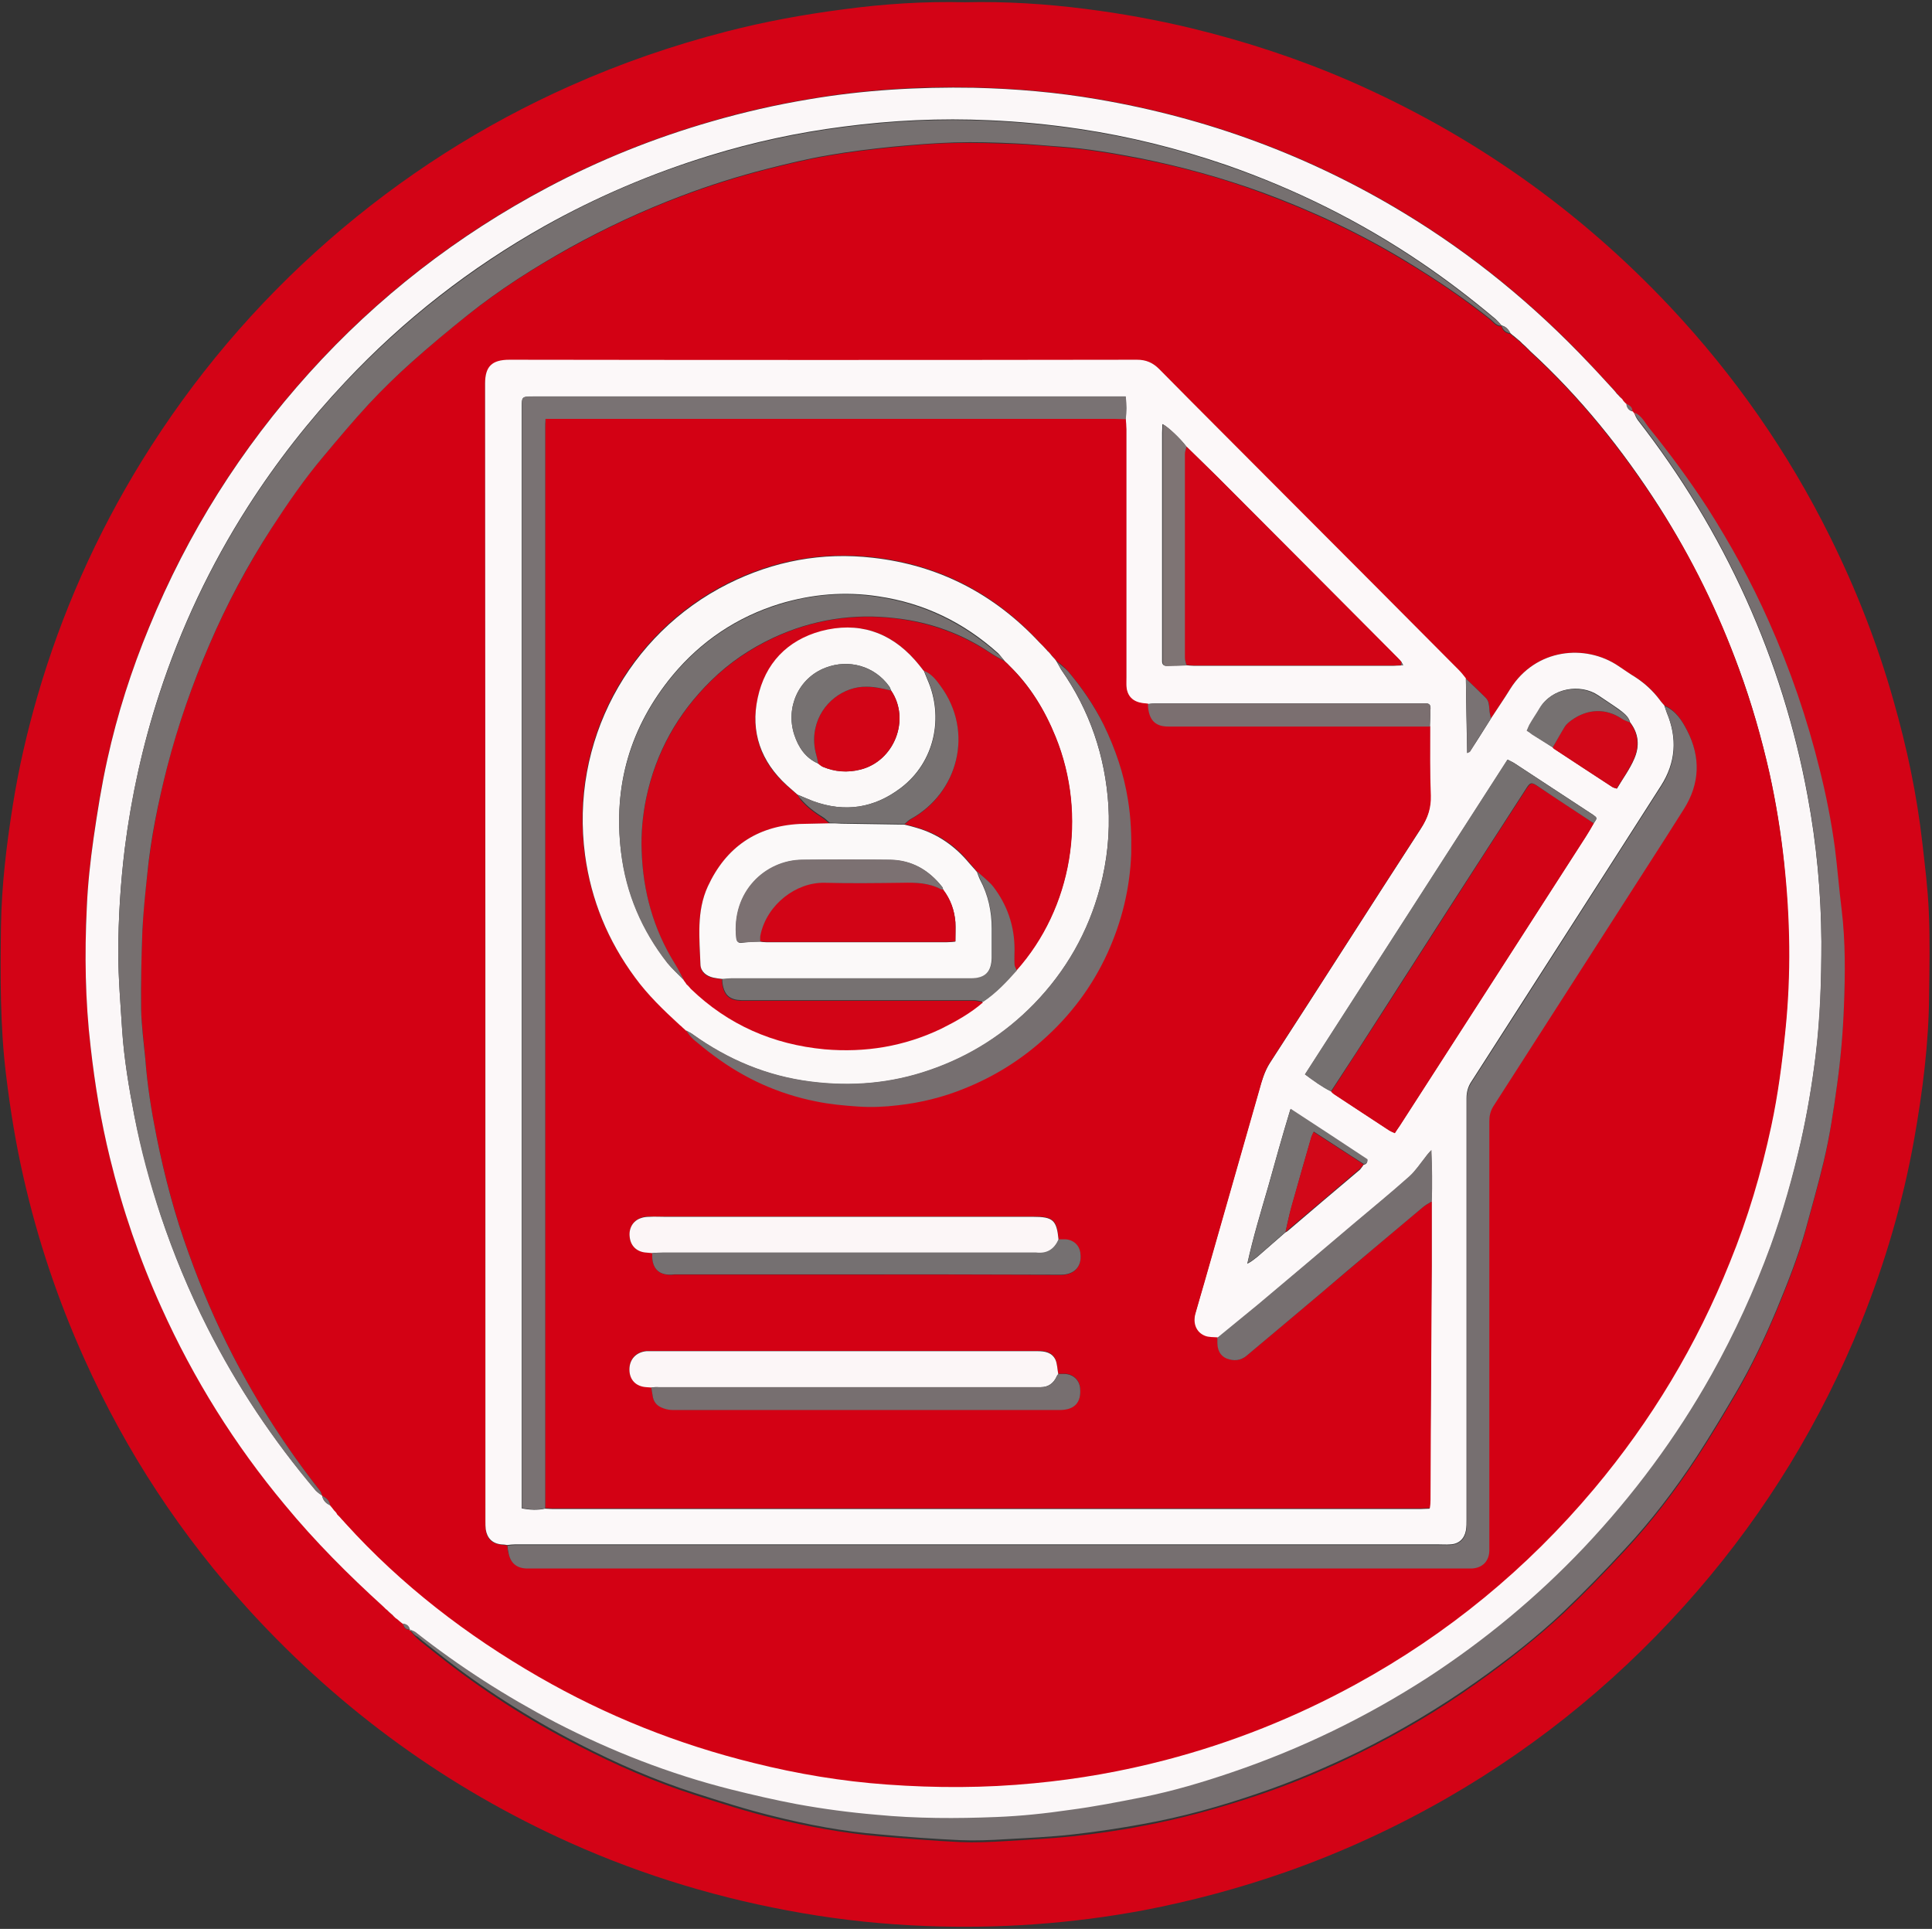 <?xml version="1.0" encoding="UTF-8"?> <svg xmlns="http://www.w3.org/2000/svg" width="601" height="600" viewBox="0 0 601 600" fill="none"><rect x="0" y="0" width="601" height="600" fill="#333333" stroke="none"/><g clip-path="url(#clip0_2466_2)"><path d="M300.2 0.701C312.8 0.401 325.4 1.201 337.9 2.801C348.9 4.201 359.9 6.201 370.7 8.801C387.6 12.901 404 18.301 419.9 25.201C457.9 41.801 491.1 65.201 519.5 95.401C539.6 116.801 556.2 140.601 569.2 166.801C577.4 183.301 584.1 200.401 589.1 218.201C593.2 232.601 596.3 247.201 598 262.201C598.8 269.301 599.7 276.301 600 283.501C600.4 292.201 600.2 300.901 600.1 309.501C600 324.501 598.1 339.401 595.5 354.101C592 373.801 586.4 392.901 578.9 411.501C566.5 442.101 549.6 469.901 528 494.901C505.7 520.701 479.8 542.201 450.3 559.201C434.3 568.401 417.6 576.101 400.3 582.201C385.8 587.301 370.9 591.301 355.8 594.201C333.3 598.401 310.7 600.001 287.9 599.101C275 598.601 262.3 597.301 249.6 595.101C224.6 590.801 200.5 583.601 177.3 573.201C139.2 556.101 106.2 532.101 78 501.401C56.5 477.901 39.2 451.601 26.2 422.601C18 404.401 11.7 385.601 7.3 366.201C4.9 355.701 3.2 345.201 1.9 334.501C6.56843e-05 319.101 0.1 303.601 0.3 288.201C0.5 275.501 2 262.901 4 250.401C5.8 239.001 8.4 227.801 11.6 216.701C19.1 190.801 30 166.301 44.1 143.401C60.1 117.501 79.5 94.601 102.4 74.601C125 54.901 150 38.901 177.4 26.701C193.1 19.701 209.3 14.101 226 9.801C238 6.701 250.1 4.501 262.4 2.901C275 1.201 287.5 0.401 300.2 0.701ZM503.5 122.901C503.3 122.701 503.1 122.501 502.9 122.301C502.8 122.201 502.7 122.001 502.6 121.901C502.4 121.701 502.2 121.401 502 121.201C499.4 118.401 496.9 115.701 494.3 112.901C477.2 94.801 458.1 79.101 436.8 66.201C407.3 48.301 375.5 36.601 341.5 30.801C328.7 28.601 315.9 27.501 302.9 27.201C285.7 26.801 268.5 27.901 251.6 30.801C241.4 32.501 231.2 34.801 221.3 37.701C203.6 42.801 186.7 49.601 170.4 58.201C142.3 73.101 117.5 92.301 96.2 115.901C75 139.401 58.4 165.701 46.4 195.001C40.9 208.401 36.5 222.001 33.4 236.101C31.6 244.201 30.2 252.501 29.1 260.701C28.1 267.801 27.3 275.001 27 282.201C26.3 296.701 26.6 311.201 28.2 325.601C29.5 337.201 31.4 348.801 34.2 360.101C38.1 376.101 43.4 391.601 50.2 406.601C60.2 428.801 73 449.201 88.6 468.001C98 479.401 108.4 489.801 119.3 499.701C119.5 499.901 119.6 500.001 119.8 500.201L120 500.401C120.3 500.701 120.6 501.001 120.9 501.201C121.2 501.501 121.5 501.701 121.8 502.001C122 502.201 122.2 502.501 122.5 502.701C122.6 502.701 122.7 502.801 122.8 503.001C123.1 503.201 123.4 503.401 123.6 503.601C123.9 503.801 124.1 504.101 124.4 504.301C124.7 504.601 125.1 504.801 125.4 505.101C125.6 506.301 126.2 507.001 127.5 507.001H127.4C128.2 507.901 128.9 508.901 129.8 509.701C131.8 511.401 133.9 513.001 135.9 514.601C149.7 525.601 164.4 535.101 180.1 543.101C191.7 549.101 203.6 554.301 216 558.301C224.1 560.901 232.2 563.501 240.4 565.501C251.3 568.201 262.3 570.201 273.4 571.201C281.8 571.901 290.2 572.601 298.6 573.001C303.3 573.201 308.1 573.001 312.8 572.701C319.8 572.301 326.8 571.901 333.8 571.201C341 570.401 348.2 569.401 355.3 568.001C367.7 565.701 379.8 562.301 391.7 558.301C402.3 554.701 412.6 550.401 422.7 545.401C435.5 539.101 447.7 531.901 459.3 523.601C468.8 516.901 477.9 509.701 486.4 501.801C492.9 495.601 499.2 489.101 505.3 482.501C513.6 473.601 521 463.901 527.7 453.701C532 447.201 536 440.401 540 433.601C544.8 425.401 548.8 416.801 552.5 408.101C555.9 399.901 559.2 391.601 561.6 383.001C563.5 376.001 565.5 369.001 567.2 361.901C569.1 354.001 570.3 345.901 571.4 337.801C572.5 329.801 573.2 321.701 573.5 313.701C573.9 303.701 573.9 293.601 572.8 283.601C572.1 277.201 571.5 270.801 570.7 264.401C569.7 256.201 568 248.101 566 240.101C562.1 224.201 556.8 208.801 550.1 193.801C544.6 181.501 538.2 169.801 531 158.501C525.5 149.801 519.3 141.501 512.8 133.601C511.4 131.901 510.4 129.801 508.3 128.901C508.1 128.701 507.9 128.401 507.7 128.201V128.301C507.7 127.001 506.8 126.401 505.8 126.001C505.5 125.701 505.2 125.301 504.8 125.001C504.6 124.801 504.4 124.501 504.3 124.301C504.2 123.601 503.8 123.301 503.5 122.901Z" fill="#D30316"></path><path d="M508.4 128.601C508.7 129.301 509 130.001 509.5 130.701C522.9 147.901 534.1 166.301 543.1 186.201C552 205.901 558.4 226.401 562.3 247.601C565.1 262.601 566.5 277.701 566.6 293.001C566.6 304.901 566.3 316.701 564.8 328.501C563.7 337.501 562.2 346.401 560.2 355.301C557.7 366.301 554.7 377.201 550.8 387.801C545.8 401.701 539.7 415.001 532.4 427.901C521.4 447.501 508.2 465.401 492.7 481.701C478.1 497.101 461.8 510.601 444 522.201C425 534.601 404.7 544.401 383.2 551.601C374.1 554.701 365 557.401 355.6 559.301C348 560.801 340.4 562.301 332.7 563.301C325.2 564.301 317.6 565.101 310 565.501C297.6 566.001 285.1 566.001 272.7 564.801C264.4 564.001 256.1 563.001 247.9 561.501C241 560.201 234.1 558.601 227.3 556.901C208.3 552.101 190.1 545.001 172.7 536.001C157.3 528.101 142.8 518.801 129.3 508.001C128.8 507.601 128 507.401 127.4 507.101H127.5C127.3 506.001 126.5 505.401 125.4 505.201C125.1 504.901 124.7 504.701 124.4 504.401C124.1 504.201 123.9 503.901 123.6 503.701C123.3 503.501 123 503.301 122.8 503.101C122.7 503.001 122.7 502.901 122.5 502.801C122.3 502.601 122.1 502.301 121.8 502.101C121.5 501.801 121.2 501.601 120.9 501.301C120.6 501.001 120.3 500.701 120 500.501L119.8 500.301C119.6 500.101 119.5 500.001 119.3 499.801C108.4 489.901 98 479.501 88.6 468.101C73 449.401 60.2 428.901 50.2 406.701C43.4 391.701 38.1 376.201 34.2 360.201C31.4 348.801 29.5 337.301 28.2 325.701C26.5 311.301 26.3 296.801 27 282.301C27.3 275.101 28.1 267.901 29.1 260.801C30.3 252.501 31.6 244.301 33.4 236.201C36.5 222.101 40.9 208.401 46.4 195.101C58.4 165.801 75 139.501 96.2 116.001C117.5 92.401 142.3 73.201 170.4 58.301C186.6 49.701 203.6 42.901 221.3 37.801C231.3 34.901 241.4 32.601 251.6 30.901C268.6 28.001 285.7 27.001 302.9 27.301C315.9 27.601 328.7 28.701 341.5 30.901C375.5 36.701 407.3 48.401 436.8 66.301C458.1 79.201 477.2 94.901 494.3 113.001C496.9 115.701 499.4 118.501 502 121.301C502.2 121.501 502.4 121.801 502.6 122.001C502.7 122.101 502.8 122.301 502.9 122.401C503.1 122.601 503.3 122.801 503.5 123.001C503.8 123.401 504.1 123.701 504.5 124.001C504.7 124.201 504.9 124.501 505 124.701C505.3 125.001 505.6 125.401 506 125.701C506.2 126.901 506.7 127.701 507.9 128.001V127.901C508 128.101 508.2 128.301 508.4 128.601ZM105.7 471.701C105.9 471.901 106.1 472.201 106.3 472.401C106.4 472.501 106.5 472.601 106.6 472.701C106.9 473.001 107.1 473.301 107.4 473.601C124.9 492.801 145.1 508.401 167.5 521.301C188.5 533.401 210.9 542.301 234.4 548.101C248 551.401 261.8 553.701 275.8 554.801C291.1 555.901 306.4 555.901 321.6 554.401C335.4 553.101 349 550.701 362.4 547.201C383.2 541.801 402.9 534.001 421.7 523.601C450.2 508.001 474.9 487.701 495.8 462.801C513.6 441.601 527.7 418.101 538 392.401C543.5 378.601 547.8 364.501 550.9 350.001C553 340.101 554.3 330.201 555.3 320.201C557 302.801 556.7 285.401 554.9 268.001C553.9 258.701 552.4 249.501 550.4 240.401C547.9 229.401 544.8 218.501 540.9 207.901C534.4 190.301 526.2 173.501 516.1 157.601C504.7 139.801 491.6 123.501 476 109.201C475.8 109.001 475.7 108.901 475.5 108.701C475.4 108.601 475.4 108.501 475.3 108.501C475.1 108.301 474.9 108.101 474.7 107.901L474.5 107.701C474.2 107.401 473.9 107.201 473.6 106.901L473.5 106.801C473.3 106.601 473.1 106.401 472.9 106.201L472.8 106.101C472.4 105.801 472 105.401 471.6 105.101C471.3 104.801 471 104.601 470.6 104.301C470.3 104.101 470.1 103.801 469.8 103.601C469.2 102.401 468.4 101.501 467 101.201C466.4 100.501 465.9 99.801 465.2 99.201C457.7 92.901 450 87.001 442 81.601C423.1 68.801 402.9 58.801 381.4 51.301C366.5 46.201 351.3 42.401 335.8 40.101C326.5 38.701 317.1 37.801 307.8 37.401C292.6 36.701 277.4 37.401 262.3 39.401C248.2 41.201 234.3 44.201 220.7 48.401C202.8 53.901 185.7 61.201 169.4 70.301C146.3 83.301 125.6 99.401 107.4 118.801C96.1 130.801 86 143.701 77.1 157.601C65.4 175.901 56.2 195.401 49.5 216.001C44.4 231.701 40.9 247.701 38.8 264.001C37.5 274.701 36.8 285.501 36.8 296.301C36.8 304.301 37.5 312.301 38 320.301C38.6 329.301 40.1 338.201 41.8 347.001C43.9 357.501 46.7 367.801 50 378.001C54 390.001 58.8 401.601 64.5 412.801C73.7 431.101 85 448.001 98.2 463.501C98.7 464.101 99.5 464.601 100.2 465.101C100.4 466.601 101.4 467.501 102.7 468.101C102.9 468.301 103.1 468.601 103.3 468.801C103.5 469.101 103.7 469.301 103.9 469.601C104 469.701 104.1 469.801 104.2 469.901C104.4 470.101 104.6 470.401 104.9 470.601C105 470.701 105.1 470.801 105.2 470.901C105.3 471.301 105.5 471.501 105.7 471.701Z" fill="#FBF7F8"></path><path d="M127.4 506.801C128 507.101 128.8 507.301 129.3 507.701C142.9 518.401 157.4 527.701 172.7 535.701C190.1 544.701 208.3 551.801 227.3 556.601C234.1 558.301 241 559.901 247.9 561.201C256.1 562.701 264.4 563.801 272.7 564.501C285.1 565.701 297.5 565.701 310 565.201C317.6 564.901 325.2 564.101 332.7 563.001C340.4 562.001 348 560.501 355.6 559.001C365 557.101 374.1 554.401 383.2 551.301C404.7 544.001 424.9 534.201 444 521.901C461.8 510.301 478.1 496.801 492.7 481.401C508.1 465.101 521.4 447.201 532.4 427.601C539.6 414.701 545.7 401.401 550.8 387.501C554.6 376.901 557.7 366.001 560.2 355.001C562.2 346.101 563.7 337.201 564.8 328.201C566.2 316.401 566.6 304.601 566.6 292.701C566.5 277.401 565.1 262.301 562.3 247.301C558.4 226.101 552 205.601 543.1 185.901C534.1 166.001 522.9 147.601 509.5 130.401C509 129.801 508.8 129.001 508.4 128.301C510.6 129.201 511.6 131.301 512.9 133.001C519.4 141.001 525.5 149.301 531.1 157.901C538.3 169.201 544.8 181.001 550.2 193.201C556.9 208.201 562.2 223.601 566.1 239.501C568.1 247.501 569.7 255.601 570.8 263.801C571.6 270.201 572.1 276.601 572.9 283.001C574.1 293.001 574 303.101 573.6 313.101C573.3 321.201 572.6 329.201 571.5 337.201C570.4 345.301 569.2 353.401 567.3 361.301C565.6 368.401 563.6 375.401 561.7 382.401C559.3 391.001 556 399.301 552.6 407.501C548.9 416.301 544.9 424.801 540.1 433.001C536.1 439.801 532.1 446.501 527.8 453.101C521.1 463.301 513.7 473.001 505.4 481.901C499.3 488.501 493 495.001 486.5 501.201C478.1 509.201 468.9 516.301 459.4 523.001C447.8 531.201 435.5 538.501 422.8 544.801C412.7 549.701 402.4 554.101 391.8 557.701C379.9 561.801 367.8 565.201 355.4 567.401C348.3 568.701 341.1 569.801 333.9 570.601C326.9 571.401 319.9 571.701 312.9 572.101C308.2 572.401 303.4 572.601 298.7 572.401C290.3 572.001 281.9 571.401 273.5 570.601C262.3 569.701 251.3 567.601 240.5 564.901C232.3 562.901 224.2 560.301 216.1 557.701C203.7 553.701 191.8 548.501 180.2 542.501C164.5 534.401 149.8 525.001 136 514.001C134 512.401 131.9 510.801 129.9 509.101C128.9 508.701 128.2 507.701 127.4 506.801Z" fill="#766F70"></path><path d="M125.4 505C126.5 505.2 127.3 505.7 127.5 506.9C126.2 506.9 125.6 506.2 125.4 505Z" fill="#766F70"></path><path d="M507.8 127.902C506.6 127.602 506 126.802 505.9 125.602C507 126.102 507.8 126.602 507.8 127.902Z" fill="#766F70"></path><path d="M504.5 123.9C504.2 123.5 503.9 123.2 503.5 122.9C503.8 123.2 504.1 123.6 504.5 123.9Z" fill="#766F70"></path><path d="M120 500.4C120.3 500.7 120.6 501 120.9 501.2C120.7 501 120.3 500.7 120 500.4Z" fill="#766F70"></path><path d="M124.4 504.201C124.7 504.501 125.1 504.701 125.4 505.001C125.1 504.801 124.8 504.501 124.4 504.201Z" fill="#766F70"></path><path d="M505.9 125.602C505.6 125.302 505.3 124.902 504.9 124.602C505.3 125.002 505.6 125.302 505.9 125.602Z" fill="#766F70"></path><path d="M508.4 128.6C508.2 128.4 508 128.1 507.8 127.9C508 128.1 508.2 128.3 508.4 128.6Z" fill="#766F70"></path><path d="M119.4 499.801C119.6 500.001 119.7 500.101 119.9 500.301C119.7 500.101 119.5 499.901 119.4 499.801Z" fill="#766F70"></path><path d="M104.2 470.101C104.1 470.001 104 469.901 103.9 469.801C103.7 469.501 103.5 469.301 103.3 469.001C103.1 468.801 102.9 468.501 102.7 468.301C102.5 466.801 101.5 465.901 100.2 465.301C100 464.801 99.9 464.201 99.6 463.801C89.2 450.601 80.1 436.602 72.4 421.602C67.1 411.302 62.6 400.801 58.7 389.901C54.4 378.001 51.2 365.902 48.7 353.602C47.1 345.602 45.8 337.501 45.2 329.401C44.8 324.201 44 319.001 43.9 313.801C43.8 305.601 43.9 297.401 44.3 289.301C44.5 283.501 45.2 277.701 45.8 272.001C47 260.701 49.2 249.602 52 238.602C55.3 225.602 59.8 213.002 65.1 200.602C70.5 188.002 77 176.002 84.3 164.502C89.3 156.702 94.5 149.102 100.5 142.102C105.1 136.602 109.7 131.002 114.6 125.802C118.8 121.202 123.3 116.902 127.9 112.802C133.6 107.702 139.5 102.702 145.5 98.001C155.5 90.102 166.1 83.302 177.2 77.201C188.4 71.001 199.9 65.602 211.9 61.102C220.6 57.801 229.5 55.002 238.5 52.702C244.8 51.102 251 49.602 257.4 48.502C264.2 47.301 271 46.502 277.8 45.801C284.1 45.202 290.5 44.602 296.8 44.502C303.2 44.301 309.6 44.602 315.9 44.801C320.5 45.002 325.2 45.401 329.8 45.801C338.1 46.401 346.3 47.801 354.5 49.401C367.4 51.901 380.1 55.401 392.5 60.002C408 65.701 423 72.701 437.1 81.302C446.3 86.802 455.2 92.802 463.6 99.501C464.6 100.302 465.4 101.702 467.1 101.502C467.4 103.002 468.5 103.701 469.9 103.901C470.2 104.101 470.4 104.402 470.7 104.602C471 104.902 471.3 105.101 471.7 105.401C472.1 105.701 472.5 106.101 472.9 106.401L473 106.502C473.2 106.702 473.4 106.902 473.6 107.102L473.7 107.201C474 107.501 474.3 107.702 474.6 108.002L474.8 108.201C475 108.401 475.2 108.602 475.4 108.802C475.5 108.802 475.6 108.902 475.6 109.002C475.8 109.202 475.9 109.302 476.1 109.502C491.7 123.802 504.8 140.201 516.2 157.901C526.4 173.701 534.6 190.501 541 208.201C544.9 218.801 548 229.602 550.5 240.702C552.5 249.802 554 259.001 555 268.301C556.9 285.701 557.2 303.101 555.4 320.501C554.4 330.501 553.1 340.501 551 350.301C547.9 364.801 543.7 379.002 538.1 392.702C527.8 418.402 513.7 441.902 495.9 463.102C475 488.002 450.3 508.302 421.8 523.902C403 534.202 383.2 542.101 362.5 547.501C349.1 551.001 335.5 553.402 321.7 554.702C306.4 556.202 291.1 556.201 275.9 555.101C261.9 554.101 248.1 551.802 234.5 548.402C210.9 542.602 188.6 533.701 167.6 521.601C145.2 508.701 124.9 493.102 107.5 473.902C107.2 473.602 107 473.301 106.7 473.001C106.6 472.901 106.5 472.802 106.4 472.702C106.2 472.502 106 472.201 105.8 472.001C105.6 471.801 105.4 471.602 105.2 471.402C105.1 471.302 105 471.201 104.9 471.101C104.6 470.501 104.4 470.301 104.2 470.101ZM517.7 219.401C517.2 218.801 516.7 218.302 516.3 217.702C514.3 214.902 511.8 212.601 508.8 210.701C507 209.601 505.2 208.401 503.5 207.201C493.2 200.201 477.7 201.701 469.8 214.301C467.8 217.401 465.8 220.501 463.8 223.501C463.6 222.501 463.3 221.501 463.3 220.501C463.3 219.201 463.1 218.002 462.2 217.102C460.2 215.002 458.1 213.102 456 211.102C455.3 210.202 454.6 209.301 453.8 208.501C436.3 190.901 418.7 173.202 401.1 155.602C387.6 142.002 374 128.501 360.6 114.901C358.6 112.901 356.6 112.002 353.7 112.002C288.6 112.102 223.6 112.102 158.5 112.002C153.1 112.002 150.9 114.201 150.9 119.401C151 237.301 150.9 355.301 151 473.301C151 474.101 151 474.901 151.1 475.801C151.4 478.601 153.1 480.201 155.9 480.501C156.5 480.601 157.2 480.702 157.8 480.702C157.9 481.402 157.9 482.202 158.1 482.902C158.8 486.002 160.6 487.602 163.7 487.702C164.3 487.702 164.8 487.702 165.4 487.702C262.2 487.702 359 487.702 455.8 487.702C456.4 487.702 457.1 487.702 457.8 487.702C461 487.502 463.1 485.402 463.2 482.202C463.2 481.002 463.2 479.701 463.2 478.501C463.2 435.201 463.2 391.902 463.2 348.602C463.2 346.902 463.5 345.401 464.4 344.001C476.8 324.701 489.1 305.502 501.5 286.202C508.9 274.602 516.4 263.101 523.7 251.501C528.7 243.601 529 235.301 524.7 227.001C523.1 223.901 521.2 220.901 517.7 219.401Z" fill="#D30114"></path><path d="M467.2 101.3C465.6 101.5 464.7 100.1 463.7 99.3C455.3 92.6 446.4 86.7 437.2 81.1C423 72.5 408.1 65.5 392.6 59.8C380.2 55.3 367.6 51.8 354.6 49.2C346.4 47.6 338.2 46.2 329.9 45.6C325.3 45.3 320.6 44.8 316 44.6C309.6 44.3 303.2 44.1 296.9 44.3C290.5 44.5 284.2 45 277.9 45.6C271.1 46.3 264.3 47.1 257.5 48.3C251.1 49.4 244.9 50.9 238.6 52.5C229.6 54.8 220.7 57.6 212 60.9C200.1 65.4 188.5 70.8 177.3 77C166.2 83.2 155.5 90 145.6 97.9C139.6 102.7 133.7 107.6 128 112.7C123.4 116.8 118.9 121.2 114.7 125.7C109.8 131 105.2 136.5 100.6 142C94.6 149.1 89.4 156.7 84.4 164.4C76.9 176 70.5 188 65.1 200.6C59.8 212.9 55.4 225.5 52 238.6C49.2 249.6 46.9 260.7 45.8 272C45.2 277.8 44.6 283.5 44.3 289.3C44 297.5 43.8 305.7 43.9 313.8C44 319 44.7 324.2 45.2 329.4C45.8 337.5 47.1 345.6 48.7 353.6C51.2 366 54.4 378.1 58.7 389.9C62.6 400.8 67.1 411.3 72.4 421.6C80.1 436.5 89.2 450.6 99.6 463.8C99.9 464.2 100 464.8 100.2 465.3C99.5 464.8 98.8 464.3 98.2 463.7C85 448.1 73.7 431.2 64.5 413C58.8 401.7 54 390.1 50 378.2C46.6 368 43.8 357.7 41.8 347.2C40.1 338.4 38.6 329.5 38 320.5C37.5 312.5 36.8 304.5 36.8 296.5C36.8 285.7 37.5 274.9 38.8 264.2C40.8 247.8 44.4 231.8 49.5 216.2C56.2 195.6 65.4 176.1 77.1 157.8C86 143.9 96.1 131 107.4 119C125.6 99.7 146.3 83.6 169.4 70.5C185.7 61.3 202.8 54 220.7 48.6C234.3 44.4 248.2 41.4 262.3 39.6C277.4 37.6 292.6 36.9 307.8 37.6C317.2 38 326.5 38.9 335.8 40.3C351.4 42.6 366.6 46.4 381.4 51.5C402.9 58.9 423.1 69 442 81.8C450.1 87.3 457.8 93.2 465.2 99.4C466.1 99.9 466.6 100.7 467.2 101.3Z" fill="#767070"></path><path d="M100.2 465.301C101.5 465.901 102.5 466.801 102.7 468.301C101.4 467.701 100.5 466.801 100.2 465.301Z" fill="#767070"></path><path d="M469.9 103.701C468.5 103.401 467.5 102.701 467.1 101.301C468.5 101.701 469.3 102.501 469.9 103.701Z" fill="#767070"></path><path d="M472.7 106.201C472.3 105.901 471.9 105.501 471.5 105.201C472 105.501 472.4 105.901 472.7 106.201Z" fill="#767070"></path><path d="M471.6 105.2C471.3 104.9 471 104.7 470.6 104.4C471 104.7 471.3 105 471.6 105.2Z" fill="#767070"></path><path d="M106.5 472.602C106.8 472.902 107 473.202 107.3 473.502C107.1 473.302 106.8 472.902 106.5 472.602Z" fill="#767070"></path><path d="M470.6 104.401C470.3 104.201 470.1 103.901 469.8 103.701C470.1 104.001 470.4 104.201 470.6 104.401Z" fill="#767070"></path><path d="M102.7 468.201C102.9 468.401 103.1 468.701 103.3 468.901C103.1 468.701 102.9 468.501 102.7 468.201Z" fill="#767070"></path><path d="M103.3 468.9C103.5 469.2 103.7 469.4 103.9 469.7C103.7 469.5 103.5 469.2 103.3 468.9Z" fill="#767070"></path><path d="M104.2 470.102C104.4 470.302 104.6 470.602 104.9 470.802C104.6 470.502 104.4 470.302 104.2 470.102Z" fill="#767070"></path><path d="M105.7 471.701C105.9 471.901 106.1 472.201 106.3 472.401C106.1 472.101 105.9 471.901 105.7 471.701Z" fill="#767070"></path><path d="M476 109.201C475.8 109.001 475.7 108.901 475.5 108.701C475.6 108.901 475.8 109.001 476 109.201Z" fill="#767070"></path><path d="M463.8 223.5C465.8 220.4 467.9 217.4 469.8 214.3C477.7 201.7 493.2 200.2 503.5 207.2C505.3 208.4 507 209.6 508.8 210.7C511.7 212.6 514.2 214.9 516.3 217.7C516.7 218.3 517.2 218.8 517.7 219.4C518 220.2 518.2 220.9 518.5 221.7C521.8 229.6 521.3 237.2 516.7 244.4C497.1 275.1 477.4 305.7 457.8 336.3C456.7 337.9 456.2 339.6 456.2 341.6C456.2 385.3 456.2 429 456.2 472.7C456.2 473.8 456.2 475 456 476.1C455.5 478.7 453.8 480.3 451.1 480.4C449.9 480.5 448.6 480.4 447.4 480.4C351.6 480.4 255.9 480.4 160.2 480.4C159.4 480.4 158.6 480.5 157.8 480.6C157.2 480.5 156.5 480.4 155.9 480.4C153.1 480.1 151.5 478.4 151.1 475.7C151 474.9 151 474.1 151 473.2C151 355.2 151 237.3 150.9 119.3C150.9 114 153 111.9 158.5 111.9C223.6 112 288.6 112 353.7 111.9C356.5 111.9 358.6 112.8 360.6 114.8C374 128.4 387.6 141.9 401.1 155.5C418.7 173.1 436.2 190.7 453.8 208.4C454.6 209.2 455.3 210.1 456 211C456.1 218.7 456.2 226.3 456.4 234.2C456.9 233.9 457.2 233.8 457.3 233.7C459.5 230.4 461.6 227 463.8 223.5ZM483.1 232.5C483.3 232.7 483.4 232.9 483.6 233C489.6 237 495.6 240.9 501.6 244.8C501.9 245 502.3 245.1 503 245.3C504.8 242.2 507 239.3 508.4 236C510.1 232.1 509.8 228.2 507.1 224.7C506.6 222.8 505.1 221.8 503.7 220.7C501.6 219.2 499.4 217.8 497.2 216.3C491.6 212.5 482.7 214 479.1 220.2C478.1 222 477 223.7 475.9 225.4C475.6 225.9 475.4 226.5 475.1 227.2C475.7 227.7 476.2 228.1 476.8 228.4C478.8 229.8 481 231.1 483.1 232.5ZM424.2 362.3C424.9 362.2 425.4 361.8 425.3 360.8C417.5 355.7 409.7 350.5 401.4 345.1C398.9 353.3 396.7 361.2 394.5 369.1C392.2 377 389.8 384.9 388 393.1C389.2 392.5 390.2 391.7 391.2 390.9C394.1 388.4 396.9 385.9 399.8 383.4C400.1 383.2 400.4 383.1 400.6 382.9C408.1 376.5 415.6 370.1 423.1 363.8C423.6 363.2 423.9 362.7 424.2 362.3ZM435.8 207C436 207 436.3 206.9 436.5 206.9C436.3 206.6 436.2 206.3 436 206C435.6 205.6 435.2 205.1 434.8 204.7C416.1 185.9 397.3 167.1 378.6 148.3C375.4 145.1 372.2 142 369 138.9C367.2 136.5 363.5 132.9 361.6 131.9C361.6 132.9 361.5 133.8 361.5 134.6C361.5 157.7 361.5 180.9 361.5 204C361.5 204.6 361.5 205.1 361.5 205.7C361.5 206.6 361.9 207.1 362.8 207.1C364.8 207 366.8 206.9 368.9 206.9C369.7 207 370.5 207.1 371.3 207.1C391.9 207.1 412.6 207.1 433.3 207.1C434.2 207.1 435 207 435.8 207ZM414.1 339.5C414.4 339.8 414.7 340.1 415 340.3C420.7 344.1 426.5 347.9 432.2 351.6C432.7 351.9 433.2 352.1 433.9 352.4C434.5 351.4 435.2 350.6 435.7 349.7C454.9 319.9 474.1 290 493.3 260.2C494.2 258.8 495 257.4 495.8 256C496.9 254.4 496.9 254.4 495.5 253.4C487.4 248.1 479.2 242.7 471.1 237.4C470.5 237 469.9 236.8 469 236.3C448 269 427 301.5 406 334.2C408.7 336.2 411.3 338.1 414.1 339.5ZM444.8 226C444.9 224.1 444.9 222.1 445 220.2C445 219.3 444.6 218.8 443.6 218.8C443 218.8 442.3 218.8 441.6 218.8C414.2 218.8 386.9 218.8 359.5 218.8C358.7 218.8 357.9 218.9 357.1 219C356.5 218.9 356 218.9 355.4 218.8C352.3 218.5 350.5 216.7 350.3 213.5C350.2 212.5 350.3 211.5 350.3 210.6C350.3 184.9 350.3 159.2 350.3 133.6C350.3 132.5 350.2 131.5 350.1 130.4C350.4 128.1 350.4 125.9 350.1 123.4C348.8 123.4 347.8 123.4 346.8 123.4C286.4 123.4 226.1 123.4 165.7 123.4C162.3 123.4 162.3 123.4 162.3 126.7C162.3 151.7 162.3 176.8 162.3 201.8C162.3 290 162.3 378.2 162.3 466.4C162.3 467.3 162.3 468.2 162.3 469.2C164.9 469.7 167.2 469.8 169.5 469.3C170.2 469.3 171 469.4 171.7 469.4C261.8 469.4 352 469.4 442.1 469.4C442.9 469.4 443.7 469.3 444.7 469.3C444.8 468.4 444.8 467.6 444.9 466.8C444.9 458.8 444.9 450.8 445 442.8C445.1 426.5 445.2 410.2 445.3 394C445.3 387.3 445.3 380.6 445.3 373.9C445.6 368.6 445.4 363.4 445.2 358C444.4 358.7 443.8 359.4 443.3 360.2C441.7 362.2 440.2 364.5 438.3 366.2C432.6 371.2 426.7 376.1 420.9 381C411 389.3 401.2 397.7 391.3 406C387.1 409.5 382.9 412.9 378.6 416.4C377.2 416.3 375.8 416.4 374.6 415.9C371.9 414.7 370.9 411.9 371.7 408.9C372.6 405.7 373.6 402.5 374.5 399.2C380.2 379.2 385.9 359.3 391.6 339.3C392.5 336.3 393.3 333.4 395 330.7C410.7 306.5 426.2 282.1 441.9 257.9C443.9 254.8 445 251.6 444.9 247.9C444.7 240.4 444.8 233.2 444.8 226Z" fill="#FCF8F9"></path><path d="M157.9 480.802C158.7 480.702 159.5 480.602 160.3 480.602C256.1 480.602 351.8 480.602 447.5 480.602C448.7 480.602 450 480.602 451.2 480.602C453.9 480.402 455.6 478.902 456.1 476.302C456.3 475.202 456.3 474.002 456.3 472.902C456.3 429.202 456.3 385.502 456.3 341.802C456.3 339.802 456.8 338.202 457.9 336.502C477.6 305.902 497.2 275.202 516.8 244.602C521.4 237.402 521.9 229.702 518.6 221.902C518.3 221.202 518.1 220.402 517.8 219.602C521.3 221.102 523.2 224.102 524.8 227.202C529.1 235.502 528.8 243.802 523.8 251.702C516.5 263.302 509 274.802 501.6 286.402C489.2 305.702 476.9 324.902 464.5 344.202C463.6 345.702 463.3 347.102 463.3 348.802C463.3 392.102 463.3 435.402 463.3 478.702C463.3 479.902 463.3 481.202 463.3 482.402C463.2 485.602 461.2 487.702 457.9 487.902C457.3 487.902 456.6 487.902 455.9 487.902C359.1 487.902 262.3 487.902 165.5 487.902C164.9 487.902 164.4 487.902 163.8 487.902C160.7 487.802 158.8 486.202 158.2 483.102C158 482.202 157.9 481.502 157.9 480.802Z" fill="#766F70"></path><path d="M463.8 223.502C461.6 226.902 459.4 230.302 457.3 233.802C457.2 234.002 456.9 234.002 456.4 234.302C456.3 226.402 456.2 218.802 456 211.102C458.1 213.102 460.2 215.102 462.2 217.102C463.1 218.002 463.2 219.202 463.3 220.502C463.3 221.502 463.6 222.502 463.8 223.502Z" fill="#797273"></path><path d="M445.4 373.701C445.4 380.401 445.4 387.101 445.4 393.801C445.3 410.101 445.2 426.401 445.1 442.601C445.1 450.601 445 458.601 445 466.601C445 467.401 444.9 468.201 444.8 469.101C443.8 469.101 443 469.201 442.2 469.201C352.1 469.201 261.9 469.201 171.8 469.201C171.1 469.201 170.3 469.101 169.6 469.101C169.6 467.601 169.6 466.201 169.6 464.701C169.6 374.801 169.6 284.801 169.6 194.901C169.6 174.401 169.6 153.801 169.6 133.301C169.6 132.401 169.7 131.401 169.7 130.201C170.9 130.201 171.8 130.201 172.8 130.201C230.8 130.201 288.8 130.201 346.8 130.201C347.9 130.201 349.1 130.201 350.2 130.301C350.3 131.401 350.4 132.401 350.4 133.501C350.4 159.201 350.4 184.901 350.4 210.501C350.4 211.501 350.4 212.501 350.4 213.401C350.6 216.501 352.4 218.301 355.5 218.701C356.1 218.801 356.6 218.801 357.2 218.901C357.2 219.401 357.3 219.901 357.3 220.401C357.8 224.101 359.7 225.901 363.5 225.901C370.5 225.901 377.5 225.901 384.6 225.901C404.7 225.901 424.8 225.901 444.9 225.901C444.9 233.101 444.8 240.301 445.1 247.501C445.2 251.301 444.2 254.401 442.1 257.501C426.4 281.701 410.9 306.101 395.2 330.301C393.4 333.001 392.6 335.901 391.8 338.901C386.1 358.901 380.4 378.801 374.7 398.801C373.8 402.001 372.8 405.201 371.9 408.501C371 411.601 372.1 414.401 374.8 415.501C376 416.001 377.5 415.901 378.8 416.001C378.8 416.501 378.8 417.001 378.8 417.501C378.7 419.701 379.5 421.601 381.7 422.501C383.8 423.401 386 423.301 387.9 421.601C391.8 418.301 395.8 415.001 399.7 411.701C403.5 408.501 407.3 405.301 411.1 402.101C416.6 397.501 422.1 392.801 427.5 388.201C432.5 384.001 437.5 379.801 442.5 375.601C443.3 374.901 444.4 374.401 445.4 373.701ZM328.1 204.901C327.8 204.601 327.5 204.201 327.1 203.801C326.7 203.401 326.3 202.901 326 202.501C325.9 202.401 325.8 202.201 325.6 202.101C324.8 201.301 324 200.501 323.2 199.601C309.2 184.501 292 175.601 271.4 173.301C255.6 171.601 240.6 174.301 226.4 181.401C195.3 197.001 177.2 230.601 181.9 265.801C183.8 279.801 189 292.401 197.4 303.801C201.4 309.301 206.3 314.001 211.3 318.601C211.5 318.801 211.7 318.901 211.9 319.101C212 319.201 212.2 319.401 212.3 319.501C212.6 319.801 212.9 320.101 213.3 320.401C214.1 321.301 214.7 322.401 215.6 323.101C217.6 324.901 219.7 326.601 221.9 328.101C231.4 335.101 242 340.001 253.6 342.301C257.9 343.201 262.3 343.601 266.7 343.901C270.9 344.201 275.1 344.001 279.2 343.501C286.3 342.701 293.2 341.001 299.8 338.301C308.8 334.701 316.9 329.801 324.1 323.301C332.7 315.601 339.5 306.601 344.3 296.201C348.8 286.401 351.4 276.001 351.7 265.201C351.9 259.601 351.6 254.101 350.7 248.601C349.4 240.401 346.8 232.601 343.1 225.101C340.2 219.101 336.4 213.701 332.1 208.601C331.1 207.401 329.7 206.401 328.5 205.401C328.5 205.401 328.3 205.201 328.1 204.901ZM202.9 389.801C202.6 394.801 205.2 397.001 209.8 396.501C210 396.501 210.1 396.501 210.3 396.501C227.8 396.501 245.3 396.501 262.8 396.501C285.2 396.501 307.6 396.401 330.1 396.601C333.9 396.601 336.5 394.301 336.1 390.101C335.8 387.601 334.1 385.801 331.5 385.601C330.8 385.601 330 385.601 329.3 385.601C328.8 379.401 327.7 378.401 321.3 378.401C321.1 378.401 321 378.401 320.8 378.401C282.8 378.401 244.9 378.401 206.9 378.401C205.3 378.401 203.6 378.401 202 378.401C201.1 378.401 200.2 378.501 199.4 378.801C196.9 379.701 195.6 382.001 195.9 384.801C196.2 387.501 198.1 389.301 200.7 389.501C201.5 389.701 202.2 389.701 202.9 389.801ZM329.2 427.301C328.9 425.801 328.9 424.201 328.3 422.801C327.2 420.501 325 420.101 322.7 420.201C282.7 420.201 242.8 420.201 202.8 420.201C202.2 420.201 201.7 420.201 201.1 420.201C197.9 420.501 195.8 422.701 195.8 425.901C195.8 429.101 197.8 431.201 201.1 431.401C201.6 431.401 202.1 431.501 202.6 431.501C202.7 432.301 202.9 433.101 203 433.901C203.2 435.701 204.1 437.001 205.7 437.701C206.8 438.201 208 438.501 209.2 438.501C216.2 438.601 223.3 438.501 230.3 438.501C263.4 438.501 296.6 438.501 329.7 438.501C334.2 438.501 336.4 436.101 336 431.801C335.8 429.301 334 427.501 331.4 427.301C330.7 427.301 330 427.401 329.2 427.301Z" fill="#D30114"></path><path d="M350.2 130.401C349.1 130.401 347.9 130.301 346.8 130.301C288.8 130.301 230.8 130.301 172.8 130.301C171.8 130.301 170.9 130.301 169.7 130.301C169.6 131.501 169.6 132.501 169.6 133.401C169.6 153.901 169.6 174.501 169.6 195.001C169.6 284.901 169.6 374.901 169.6 464.801C169.6 466.301 169.6 467.701 169.6 469.201C167.3 469.701 165 469.601 162.4 469.101C162.4 468.101 162.4 467.201 162.4 466.301C162.4 378.101 162.4 289.901 162.4 201.701C162.4 176.701 162.4 151.601 162.4 126.601C162.4 123.301 162.4 123.301 165.8 123.301C226.2 123.301 286.5 123.301 346.9 123.301C347.9 123.301 349 123.301 350.2 123.301C350.5 125.901 350.5 128.101 350.2 130.401Z" fill="#797273"></path><path d="M495.8 256.101C495 257.501 494.2 258.901 493.3 260.301C474.1 290.201 454.9 320.001 435.7 349.801C435.1 350.701 434.5 351.501 433.9 352.501C433.2 352.201 432.7 352.001 432.2 351.701C426.5 347.901 420.7 344.201 415 340.401C414.7 340.201 414.4 339.901 414.1 339.601C419.4 331.401 424.8 323.101 430.1 314.901C436.9 304.301 443.7 293.701 450.5 283.101C458.5 270.601 466.6 258.101 474.7 245.601C476.2 243.301 476.5 243.301 478.7 244.801C484.4 248.501 490.1 252.301 495.8 256.101Z" fill="#D20316"></path><path d="M369.1 138.9C372.3 142 375.5 145.2 378.7 148.3C397.5 167.1 416.2 185.9 434.9 204.7C435.3 205.1 435.7 205.5 436 206C435.9 206.3 435.9 206.6 435.8 206.9C435 207 434.2 207 433.4 207C412.8 207 392.1 207 371.4 207C370.6 207 369.8 206.9 369 206.8C368.9 206 368.5 205.2 368.5 204.4C368.5 183.3 368.5 162.2 368.5 141C368.6 140.4 368.9 139.7 369.1 138.9Z" fill="#D20416"></path><path d="M495.8 256.101C490.1 252.301 484.3 248.601 478.6 244.701C476.4 243.201 476 243.201 474.6 245.501C466.5 258.001 458.5 270.501 450.4 283.001C443.6 293.601 436.8 304.201 430 314.801C424.7 323.101 419.4 331.301 414 339.501C411.2 338.101 408.6 336.201 405.9 334.201C426.9 301.501 447.9 269.001 468.9 236.301C469.8 236.701 470.4 237.001 471 237.401C479.1 242.701 487.3 248.101 495.4 253.401C497 254.401 496.9 254.501 495.8 256.101Z" fill="#757070"></path><path d="M445.4 373.701C444.4 374.301 443.3 374.901 442.4 375.701C437.4 379.901 432.4 384.101 427.4 388.301C421.9 392.901 416.4 397.601 411 402.201C407.2 405.401 403.4 408.601 399.6 411.801C395.7 415.101 391.7 418.401 387.8 421.701C385.9 423.301 383.8 423.401 381.6 422.601C379.5 421.701 378.7 419.901 378.7 417.601C378.7 417.101 378.7 416.601 378.7 416.101C382.9 412.601 387.2 409.201 391.4 405.701C401.3 397.401 411.1 389.101 421 380.701C426.8 375.801 432.7 371.001 438.4 365.901C440.3 364.201 441.8 361.901 443.4 359.901C444 359.201 444.5 358.401 445.3 357.701C445.5 363.201 445.6 368.401 445.4 373.701Z" fill="#766F70"></path><path d="M444.8 226.001C424.7 226.001 404.6 226.001 384.5 226.001C377.5 226.001 370.5 226.001 363.4 226.001C359.6 226.001 357.7 224.201 357.2 220.501C357.1 220.001 357.1 219.501 357.1 219.001C357.9 218.901 358.7 218.801 359.5 218.801C386.9 218.801 414.2 218.801 441.6 218.801C442.2 218.801 442.9 218.801 443.6 218.801C444.5 218.801 445 219.301 445 220.201C445 222.101 444.9 224.001 444.8 226.001Z" fill="#7B6F70"></path><path d="M369.1 138.9C368.9 139.7 368.6 140.5 368.6 141.2C368.6 162.3 368.6 183.4 368.6 204.6C368.6 205.4 368.9 206.2 369.1 207C367.1 207.1 365.1 207.2 363 207.2C362.1 207.2 361.7 206.6 361.7 205.8C361.7 205.2 361.7 204.7 361.7 204.1C361.7 181 361.7 157.8 361.7 134.7C361.7 133.8 361.7 133 361.8 132C363.5 132.9 367.3 136.5 369.1 138.9Z" fill="#7E7474"></path><path d="M399.9 383.2C397 385.7 394.2 388.2 391.3 390.7C390.3 391.5 389.3 392.3 388.1 392.9C389.9 384.8 392.3 376.9 394.6 368.9C396.8 361 399 353.1 401.5 344.9C409.8 350.3 417.7 355.5 425.4 360.6C425.5 361.7 425 362 424.3 362.1C419.1 358.8 414 355.4 408.7 352C408.3 352.8 408.1 353.3 407.9 353.9C405.8 361 403.8 368.1 401.8 375.3C401 378 400.5 380.6 399.9 383.2Z" fill="#767171"></path><path d="M507 224.7C509.7 228.2 510 232.1 508.3 236C506.9 239.2 504.8 242.2 502.9 245.3C502.3 245.1 501.8 245 501.5 244.8C495.5 240.9 489.5 236.9 483.5 233C483.3 232.9 483.1 232.7 483 232.5C484.3 230.3 485.4 228.1 486.8 226C487.3 225.2 488.1 224.5 488.9 224C493.7 220.5 499.3 220.2 504.4 223.5C505.2 224 506.2 224.3 507 224.7Z" fill="#D20718"></path><path d="M399.9 383.202C400.5 380.602 401 378.002 401.7 375.402C403.7 368.302 405.8 361.102 407.8 354.002C407.9 353.502 408.2 353.002 408.6 352.102C413.9 355.502 419.1 358.902 424.2 362.202C423.8 362.602 423.5 363.102 423.1 363.502C415.6 369.902 408.1 376.302 400.6 382.602C400.4 382.902 400.1 383.002 399.9 383.202Z" fill="#D20718"></path><path d="M507 224.7C506.1 224.3 505.2 224.1 504.4 223.5C499.4 220.2 493.8 220.5 488.9 224C488.1 224.6 487.3 225.2 486.8 226C485.5 228.1 484.3 230.3 483 232.5C480.9 231.2 478.7 229.8 476.6 228.5C476.1 228.1 475.6 227.7 474.9 227.3C475.2 226.7 475.4 226.1 475.7 225.5C476.7 223.7 477.9 222 478.9 220.3C482.5 214.2 491.4 212.6 497 216.4C499.2 217.9 501.4 219.2 503.5 220.8C505 221.8 506.5 222.8 507 224.7Z" fill="#767171"></path><path d="M435.8 207.002C435.9 206.702 435.9 206.402 436 206.102C436.2 206.402 436.3 206.702 436.5 207.002C436.3 206.902 436 206.902 435.8 207.002Z" fill="#7E7474"></path><path d="M212.4 319.701C212.3 319.601 212.1 319.401 212 319.301C211.8 319.101 211.6 319.001 211.4 318.801C206.4 314.201 201.5 309.501 197.5 304.001C189.1 292.601 183.9 280.001 182 266.001C177.3 230.801 195.4 197.201 226.5 181.601C240.7 174.501 255.7 171.701 271.5 173.501C292 175.801 309.2 184.701 323.3 199.801C324.1 200.601 324.9 201.401 325.7 202.301C325.8 202.401 325.9 202.601 326.1 202.701C326.5 203.101 326.9 203.601 327.2 204.001C327.5 204.401 327.9 204.701 328.2 205.101C328.4 205.401 328.6 205.601 328.7 205.801C329.2 206.601 329.6 207.501 330.1 208.301C339 221.001 343.8 235.201 344.8 250.601C345.3 259.201 344.4 267.801 342.2 276.101C338.5 290.001 331.6 302.101 321.6 312.401C312.4 321.801 301.6 328.701 289.2 332.901C277.1 337.101 264.8 338.101 252.2 336.501C238.7 334.801 226.5 329.701 215.5 321.801C214.9 321.301 214.1 321.001 213.4 320.601C213 320.201 212.7 320.001 212.4 319.701ZM312.5 205.601C311.8 204.801 311.2 203.901 310.5 203.201C299.8 193.601 287.5 187.601 273.2 185.501C262.8 183.901 252.6 184.801 242.6 187.801C229.3 191.901 218.1 199.401 209.2 210.101C196 226.101 190.7 244.401 193.2 265.001C194.8 277.801 199.7 289.301 207.6 299.401C209.1 301.401 211 303.001 212.8 304.801C213 305.101 213.2 305.301 213.4 305.601C213.5 305.701 213.6 305.901 213.7 306.001C213.9 306.201 214.1 306.401 214.3 306.601C214.5 306.901 214.7 307.101 214.9 307.301C226.5 318.501 240.5 324.701 256.5 326.101C269.1 327.301 281.3 325.201 292.8 319.701C297.4 317.501 301.9 314.901 305.8 311.501C309.8 308.801 313 305.401 316.1 301.801C333.5 282.401 338.3 253.701 328.3 229.101C324.9 220.801 320.4 213.301 314 207.101C313.8 206.901 313.7 206.801 313.5 206.601C313.5 206.501 313.4 206.401 313.3 206.401C313.1 206.201 312.8 205.901 312.5 205.601Z" fill="#FBF8F8"></path><path d="M213.4 320.501C214.1 320.901 214.8 321.201 215.5 321.701C226.5 329.601 238.7 334.701 252.2 336.401C264.8 338.001 277.1 337.001 289.2 332.801C301.7 328.501 312.5 321.601 321.6 312.301C331.6 302.001 338.5 289.901 342.2 276.001C344.5 267.701 345.3 259.101 344.8 250.501C343.8 235.101 339 220.901 330.1 208.201C329.6 207.401 329.2 206.501 328.7 205.701C329.9 206.801 331.2 207.701 332.3 208.901C336.6 214.001 340.3 219.401 343.3 225.401C346.9 232.801 349.6 240.601 350.9 248.901C351.8 254.401 352 259.901 351.9 265.501C351.5 276.301 349 286.601 344.5 296.501C339.7 307.001 332.9 316.001 324.3 323.601C317.1 330.001 309 335.001 300 338.601C293.4 341.301 286.5 343.001 279.4 343.801C275.3 344.301 271.1 344.501 266.9 344.201C262.5 343.901 258.1 343.501 253.8 342.601C242.2 340.301 231.6 335.501 222.1 328.401C219.9 326.801 217.8 325.101 215.8 323.401C214.8 322.501 214.1 321.501 213.4 320.501Z" fill="#766F70"></path><path d="M202.6 431.601C202.1 431.601 201.6 431.501 201.1 431.501C197.8 431.301 195.8 429.201 195.8 426.001C195.8 422.801 197.9 420.601 201.1 420.301C201.7 420.301 202.2 420.301 202.8 420.301C242.8 420.301 282.7 420.301 322.7 420.301C325.1 420.301 327.2 420.701 328.3 422.901C328.9 424.201 328.9 425.901 329.2 427.401C329 427.701 328.8 427.901 328.7 428.201C327.7 430.301 326.1 431.501 323.7 431.501C323.1 431.501 322.4 431.501 321.7 431.501C282.8 431.501 243.9 431.501 205 431.501C204.2 431.401 203.4 431.501 202.6 431.601Z" fill="#FCF6F7"></path><path d="M202.9 389.801C202.2 389.701 201.4 389.701 200.7 389.601C198 389.301 196.2 387.501 195.9 384.901C195.5 382.101 196.9 379.701 199.4 378.901C200.2 378.601 201.2 378.501 202 378.501C203.6 378.401 205.3 378.501 206.9 378.501C244.9 378.501 282.8 378.501 320.8 378.501C321 378.501 321.1 378.501 321.3 378.501C327.6 378.501 328.7 379.501 329.3 385.701C328 388.801 325.7 390.201 322.3 389.801C321.8 389.701 321.3 389.801 320.8 389.801C282.6 389.801 244.3 389.801 206.1 389.801C205 389.601 204 389.701 202.9 389.801Z" fill="#FCF6F7"></path><path d="M202.6 431.6C203.4 431.6 204.2 431.5 205 431.5C243.9 431.5 282.8 431.5 321.7 431.5C322.3 431.5 323 431.5 323.7 431.5C326.1 431.5 327.7 430.4 328.7 428.2C328.8 427.9 329 427.7 329.2 427.4C329.9 427.4 330.7 427.4 331.4 427.4C334 427.6 335.8 429.4 336 431.9C336.4 436.3 334.2 438.6 329.7 438.6C296.6 438.6 263.4 438.6 230.3 438.6C223.3 438.6 216.2 438.6 209.2 438.6C208 438.6 206.8 438.3 205.7 437.8C204.1 437.1 203.2 435.8 203 434C202.9 433.2 202.7 432.4 202.6 431.6Z" fill="#776F70"></path><path d="M202.9 389.8C204 389.7 205 389.6 206.1 389.6C244.3 389.6 282.6 389.6 320.8 389.6C321.3 389.6 321.8 389.6 322.3 389.6C325.7 390 327.9 388.6 329.3 385.5C330 385.5 330.8 385.5 331.5 385.5C334.1 385.7 335.9 387.5 336.1 390C336.6 394.2 333.9 396.5 330.1 396.5C307.7 396.4 285.3 396.4 262.8 396.4C245.3 396.4 227.8 396.4 210.3 396.4C210.1 396.4 210 396.4 209.8 396.4C205.2 397 202.6 394.8 202.9 389.8Z" fill="#757071"></path><path d="M328.2 205C327.9 204.6 327.5 204.3 327.2 203.9C327.5 204.3 327.8 204.6 328.2 205Z" fill="#766F70"></path><path d="M212.4 319.701C212.7 320.001 213 320.301 213.4 320.601C213 320.201 212.7 320.001 212.4 319.701Z" fill="#766F70"></path><path d="M313.4 206.501C313.5 206.501 313.6 206.601 313.6 206.701C313.8 206.901 313.9 207.001 314.1 207.201C320.5 213.501 325.1 221.001 328.4 229.201C338.4 253.801 333.5 282.501 316.2 301.901C315.9 301.301 315.5 300.601 315.5 300.001C315.4 298.501 315.5 296.901 315.5 295.301C315.5 288.001 313.2 281.501 308.8 275.701C307.4 273.901 305.5 272.601 303.9 271.101C303.8 271.001 303.8 270.901 303.7 270.801C303.5 270.601 303.3 270.401 303.2 270.201C302.7 269.601 302.1 269.001 301.6 268.401C297.3 263.101 291.9 259.301 285.2 257.401C283.9 257.001 282.7 256.701 281.4 256.401C282.1 255.901 282.7 255.201 283.4 254.801C298 246.701 303 227.801 292.6 213.501C291.2 211.601 289.8 209.701 287.5 208.801C287.4 208.601 287.2 208.401 287 208.201C286.2 207.301 285.5 206.301 284.7 205.401C276.8 196.401 266.9 193.301 255.5 196.401C244.9 199.201 238.1 206.401 235.7 217.201C233.4 227.901 236.6 237.101 244.8 244.401C245.9 245.401 247 246.301 248.1 247.301C248.5 247.801 248.7 248.401 249.1 248.901C251 251.101 253.3 252.801 255.8 254.401C256.6 254.901 257.3 255.601 258 256.201C254.9 256.201 251.8 256.201 248.7 256.401C235.3 257.001 225.8 263.601 220.2 275.801C216.6 283.601 217.6 292.001 217.9 300.201C218 302.401 219.7 303.801 221.9 304.201C222.8 304.401 223.7 304.401 224.6 304.601C224.6 305.201 224.6 305.701 224.7 306.301C225.3 309.801 227 311.201 230.5 311.301C231.4 311.301 232.3 311.301 233.2 311.301C256.4 311.301 279.6 311.301 302.8 311.301C303.8 311.301 304.8 311.601 305.8 311.801C301.9 315.201 297.4 317.701 292.8 320.001C281.3 325.501 269.2 327.501 256.5 326.401C240.5 324.901 226.5 318.801 214.9 307.601C214.7 307.401 214.5 307.101 214.3 306.901C214.1 306.701 213.9 306.501 213.7 306.301C213.6 306.201 213.4 306.101 213.4 305.901C213.2 305.601 213 305.401 212.8 305.101C211.8 303.301 210.9 301.501 209.9 299.801C203.2 289.001 200 277.301 199.6 264.701C199.4 259.201 199.9 253.801 201 248.401C204 234.201 210.8 222.001 221.2 211.801C226.9 206.201 233.5 201.801 240.7 198.401C252.8 192.801 265.5 190.801 278.7 192.401C289.4 193.701 299.3 197.301 308.3 203.301C309.6 204.201 311.1 204.901 312.5 205.701C312.8 205.901 313.1 206.201 313.4 206.501Z" fill="#D20416"></path><path d="M312.5 205.6C311.1 204.8 309.6 204.1 308.3 203.2C299.3 197.1 289.4 193.5 278.7 192.3C265.5 190.7 252.8 192.7 240.7 198.3C233.4 201.7 226.9 206.1 221.2 211.7C210.8 221.9 204 234 201 248.3C199.9 253.7 199.4 259.1 199.6 264.6C200 277.2 203.2 288.9 209.9 299.7C211 301.4 211.8 303.2 212.8 305C211.1 303.2 209.2 301.5 207.6 299.6C199.7 289.5 194.7 278 193.2 265.2C190.7 244.7 196 226.3 209.2 210.3C218.1 199.6 229.3 192.1 242.6 188C252.6 184.9 262.8 184.1 273.1 185.7C287.4 187.8 299.7 193.9 310.4 203.4C311.2 204 311.8 204.9 312.5 205.6Z" fill="#767070"></path><path d="M305.9 311.602C304.9 311.402 303.9 311.102 302.9 311.102C279.7 311.102 256.5 311.102 233.3 311.102C232.4 311.102 231.5 311.102 230.6 311.102C227.1 311.002 225.4 309.602 224.8 306.102C224.7 305.502 224.7 305.002 224.7 304.402C225.7 304.302 226.6 304.202 227.6 304.202C252.4 304.202 277.3 304.202 302.1 304.202C306.6 304.202 308.5 302.202 308.6 297.802C308.6 294.802 308.6 291.802 308.6 288.702C308.6 283.402 307.4 278.302 305 273.602C304.6 272.802 304.3 272.002 304 271.102C305.6 272.602 307.5 274.002 308.9 275.702C313.3 281.402 315.6 288.002 315.6 295.302C315.6 296.802 315.5 298.402 315.6 300.002C315.6 300.702 316.1 301.302 316.3 301.902C313.1 305.502 309.9 308.902 305.9 311.602Z" fill="#767171"></path><path d="M212.8 304.9C213 305.2 213.2 305.4 213.4 305.7C213.2 305.4 213 305.1 212.8 304.9Z" fill="#767070"></path><path d="M213.8 306C214 306.2 214.2 306.4 214.4 306.6C214.1 306.4 213.9 306.2 213.8 306Z" fill="#767070"></path><path d="M314.1 207.201C313.9 207.001 313.8 206.901 313.6 206.701C313.8 206.901 314 207.001 314.1 207.201Z" fill="#767070"></path><path d="M303.9 271.202C304.2 272.002 304.5 272.902 304.9 273.702C307.4 278.402 308.5 283.502 308.5 288.802C308.5 291.802 308.5 294.802 308.5 297.902C308.4 302.302 306.5 304.302 302 304.302C277.2 304.302 252.3 304.302 227.5 304.302C226.5 304.302 225.6 304.402 224.6 304.502C223.7 304.402 222.8 304.302 221.9 304.102C219.7 303.602 218 302.202 217.9 300.102C217.6 291.902 216.6 283.502 220.2 275.702C225.8 263.602 235.3 257.002 248.7 256.302C251.8 256.202 254.9 256.202 258 256.102C259.3 256.102 260.6 256.102 261.8 256.202C268.3 256.302 274.8 256.402 281.3 256.502C282.6 256.802 283.8 257.102 285.1 257.502C291.7 259.402 297.1 263.202 301.5 268.502C302 269.102 302.6 269.702 303.1 270.302C303.3 270.502 303.5 270.702 303.6 270.902C303.7 271.002 303.8 271.102 303.9 271.202ZM236.4 292.902C237.1 293.002 237.9 293.102 238.6 293.102C257.2 293.102 275.8 293.102 294.3 293.102C295.2 293.102 296.1 293.002 297.2 292.902C297.2 290.802 297.3 288.802 297.2 286.902C296.9 283.202 295.7 279.802 293.4 276.802C293.3 276.502 293.3 276.102 293.1 275.902C289 270.702 283.7 267.602 277 267.502C267.9 267.402 258.7 267.402 249.6 267.502C238.2 267.602 227.5 277.402 229.1 291.902C229.2 292.802 229.6 293.302 230.5 293.302C232.4 293.002 234.4 292.902 236.4 292.902Z" fill="#FBF9F9"></path><path d="M248.1 247.201C247 246.201 245.9 245.3 244.8 244.3C236.7 236.9 233.4 227.701 235.7 217.101C238 206.401 244.8 199.201 255.4 196.301C266.8 193.301 276.7 196.401 284.6 205.301C285.4 206.201 286.2 207.201 286.9 208.101C287 208.301 287.2 208.501 287.4 208.701C287.8 209.601 288.1 210.501 288.5 211.401C293.6 222.901 290.9 237.001 280.2 245.101C271.9 251.401 262.8 252.801 252.9 249.201C251.4 248.601 249.8 247.901 248.1 247.201ZM277.2 214.8C277 214.4 276.9 213.901 276.6 213.501C272.1 207.201 264.1 204.901 256.8 207.701C248.4 210.901 244.3 220.101 247.1 228.601C248.4 232.501 250.6 235.801 254.5 237.501C255 237.801 255.4 238.201 255.9 238.501C259.7 240.101 263.6 240.401 267.6 239.401C278.2 236.801 283.3 223.8 277.2 214.8Z" fill="#FBF8F8"></path><path d="M248.1 247.201C249.7 247.901 251.4 248.601 253 249.201C262.8 252.801 272 251.401 280.3 245.101C291 237.001 293.7 222.901 288.6 211.401C288.2 210.501 287.9 209.601 287.5 208.701C289.8 209.601 291.3 211.601 292.6 213.401C303.1 227.701 298 246.601 283.4 254.701C282.6 255.101 282 255.801 281.4 256.301C274.9 256.201 268.4 256.101 261.9 256.001C260.6 256.001 259.3 256.001 258.1 255.901C257.4 255.301 256.7 254.601 255.9 254.101C253.4 252.601 251.1 250.801 249.2 248.601C248.8 248.301 248.5 247.801 248.1 247.201Z" fill="#767171"></path><path d="M293.4 276.7C295.7 279.7 296.9 283.1 297.2 286.8C297.3 288.7 297.2 290.7 297.2 292.8C296.1 292.9 295.2 293 294.3 293C275.7 293 257.2 293 238.6 293C237.9 293 237.1 292.9 236.4 292.8C236.4 292.1 236.3 291.3 236.5 290.6C238.6 281.3 247.5 274.3 256.4 274.5C264.5 274.7 272.6 274.6 280.7 274.5C284.8 274.5 288.9 274.6 292.6 276.5C292.9 276.7 293.1 276.7 293.4 276.7Z" fill="#D20416"></path><path d="M293.4 276.701C293.2 276.701 292.9 276.701 292.7 276.601C288.9 274.601 284.9 274.501 280.8 274.601C272.7 274.701 264.6 274.801 256.5 274.601C247.6 274.401 238.6 281.401 236.6 290.701C236.4 291.401 236.5 292.201 236.5 292.901C234.5 293.001 232.5 293.101 230.4 293.201C229.5 293.201 229.1 292.701 229 291.801C227.4 277.301 238.1 267.501 249.5 267.401C258.6 267.301 267.8 267.301 276.9 267.401C283.6 267.501 288.9 270.601 293 275.801C293.2 276.001 293.3 276.401 293.4 276.701Z" fill="#7C7172"></path><path d="M277.2 214.801C283.3 223.801 278.2 236.801 267.6 239.401C263.6 240.401 259.7 240.101 255.9 238.501C255.4 238.301 255 237.901 254.5 237.501C254.3 236.701 254.2 235.901 254 235.101C253.2 232.301 253 229.601 253.6 226.701C255.3 218.601 262.6 213.501 269.5 213.601C272.2 213.701 274.7 214.201 277.2 214.801Z" fill="#D20416"></path><path d="M277.2 214.801C274.7 214.201 272.2 213.601 269.5 213.601C262.6 213.501 255.3 218.601 253.6 226.701C253 229.601 253.2 232.401 254 235.101C254.2 235.901 254.4 236.701 254.5 237.501C250.5 235.701 248.4 232.501 247.1 228.601C244.3 220.101 248.4 210.901 256.8 207.701C264.1 204.901 272.1 207.301 276.6 213.501C276.9 213.901 277 214.401 277.2 214.801Z" fill="#767171"></path></g><defs><clipPath id="clip0_2466_2"><rect width="601" height="600" fill="white"></rect></clipPath></defs></svg> 